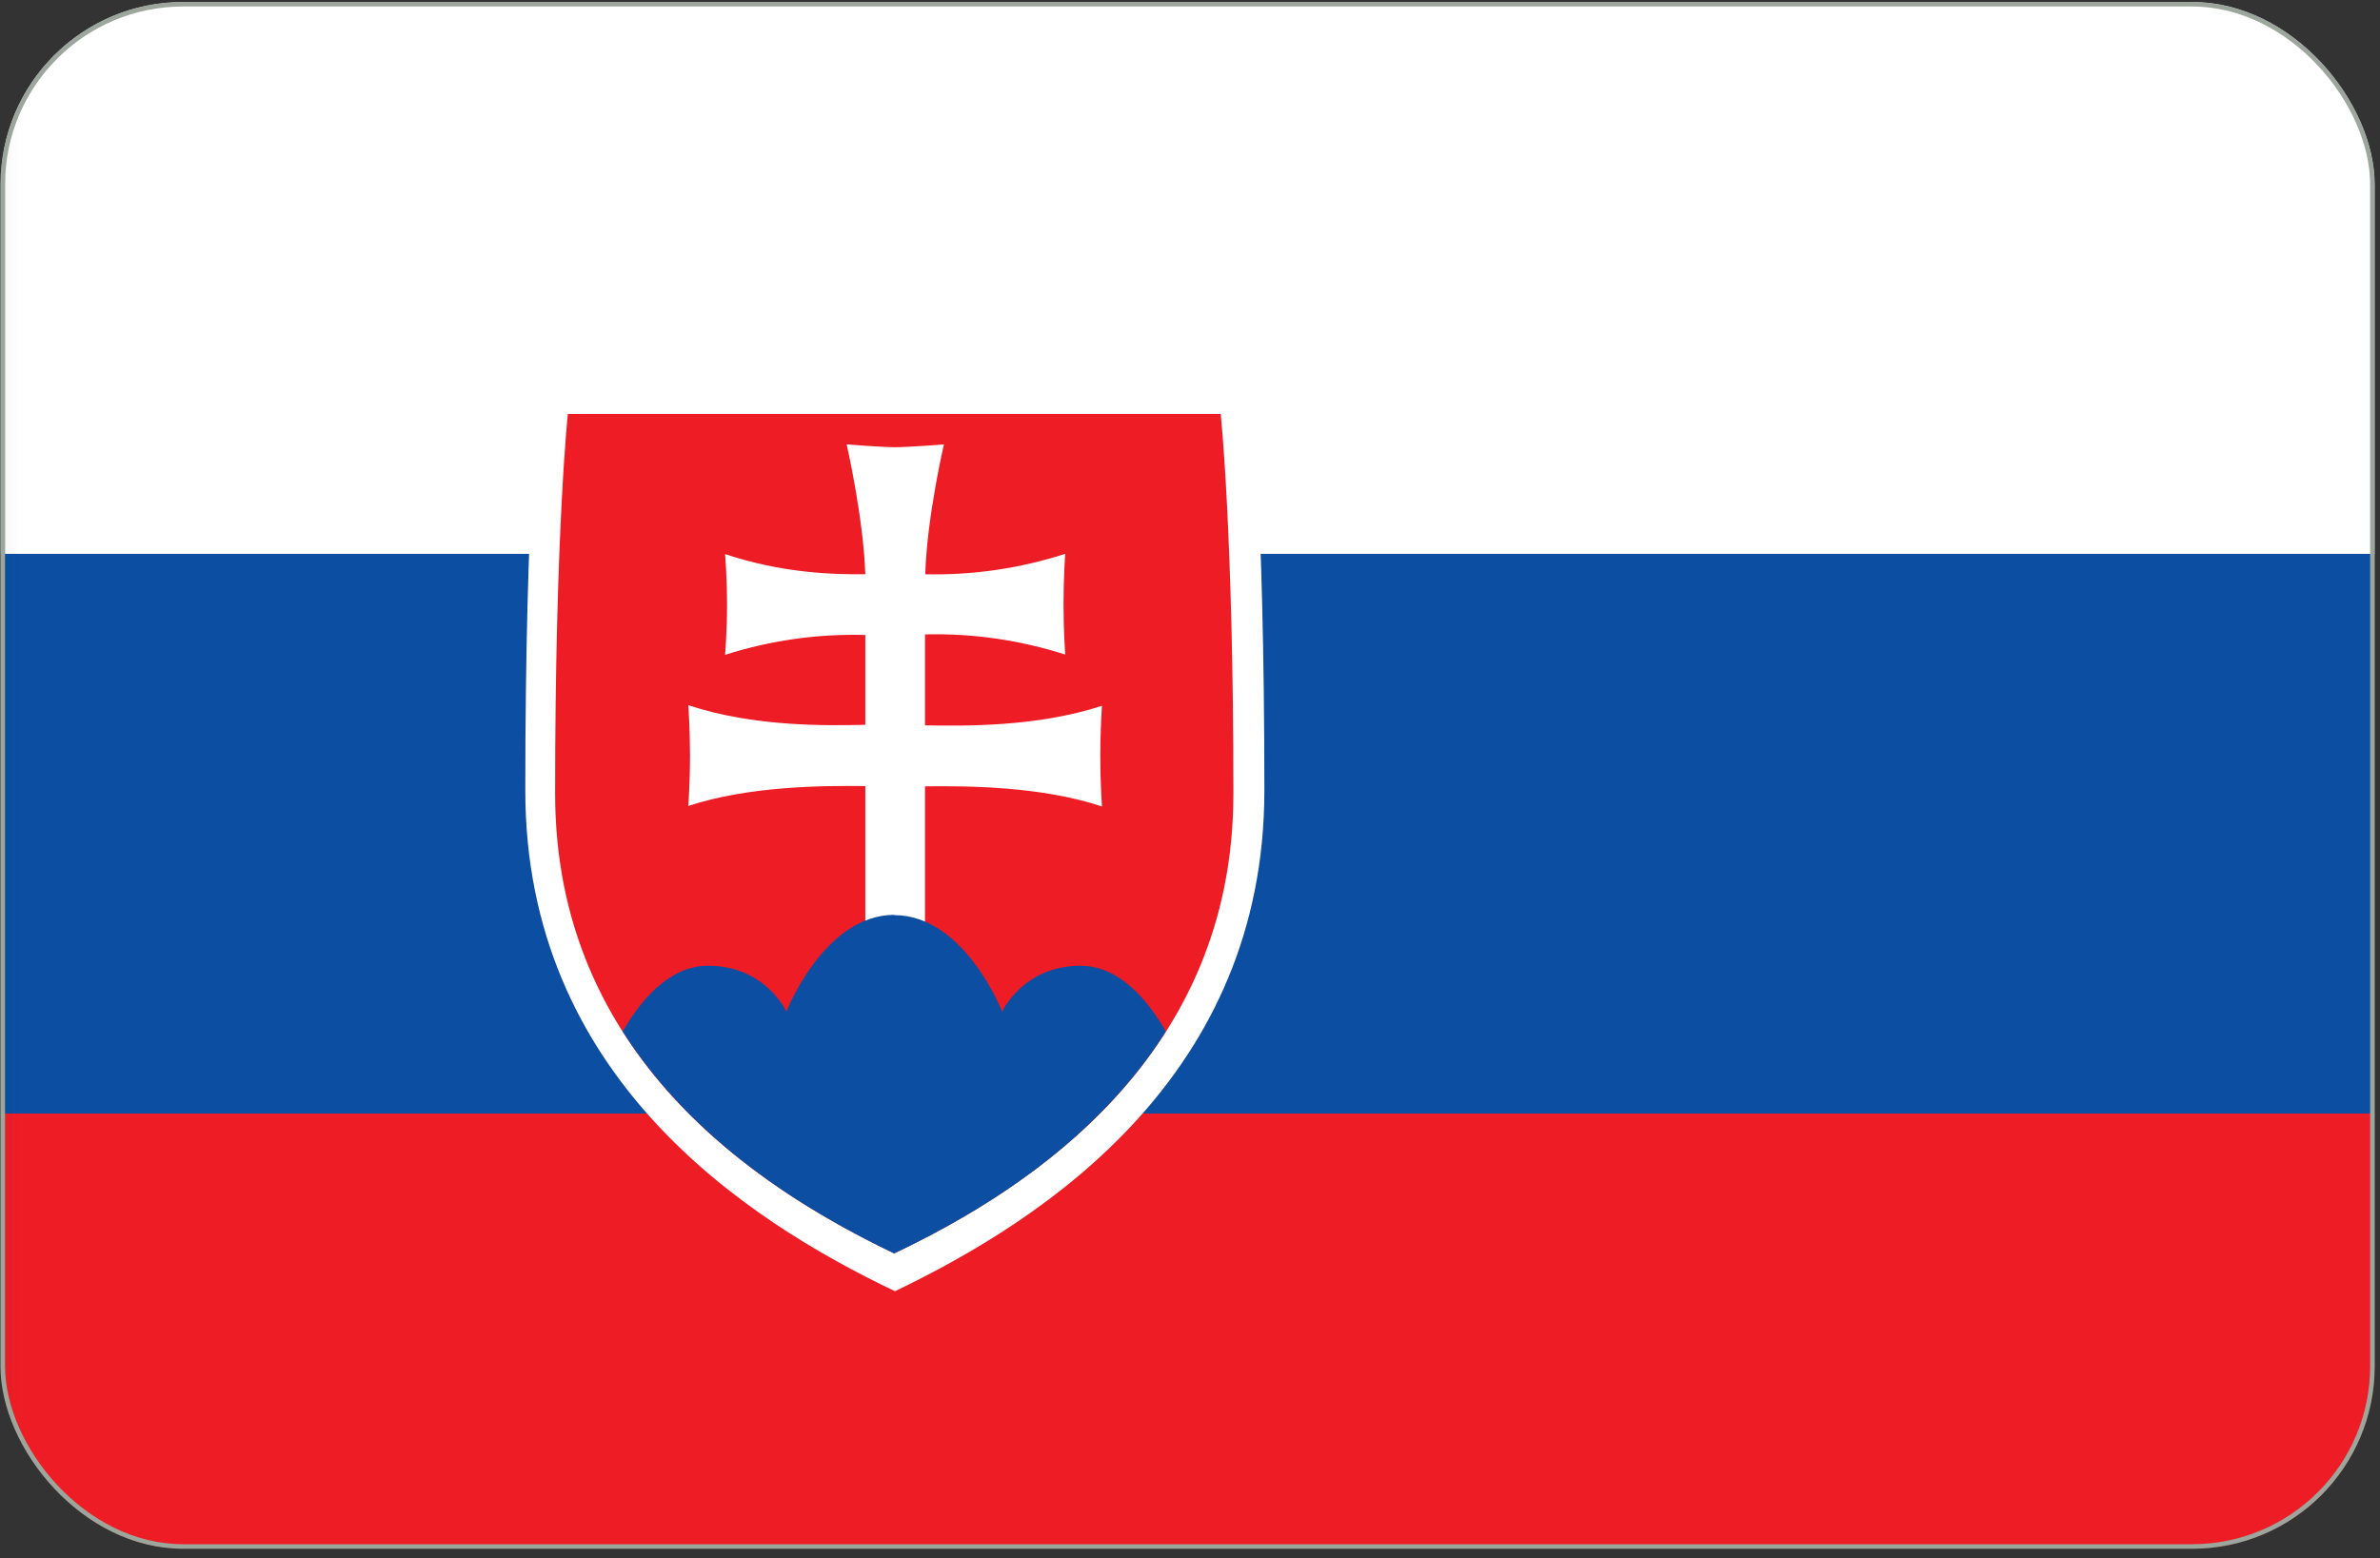 <svg width="197" height="129" viewBox="0 0 197 129" fill="none" xmlns="http://www.w3.org/2000/svg">
<rect x="0" y="0" width="197" height="129" fill="#333333" stroke="none"/>
<g clip-path="url(#clip0_83_1653)">
<g clip-path="url(#clip1_83_1653)">
<g clip-path="url(#clip2_83_1653)">
<mask id="mask0_83_1653" style="mask-type:luminance" maskUnits="userSpaceOnUse" x="0" y="-1" width="211" height="140">
<path d="M210.667 -0.483H0.039V138.532H210.667V-0.483Z" fill="white"/>
</mask>
<g mask="url(#mask0_83_1653)">
<path d="M0.039 -0.483H210.667V138.532H0.039V-0.483Z" fill="#EE1C25"/>
<path d="M0.039 -0.483H210.667V92.194H0.039V-0.483Z" fill="#0B4EA2"/>
<path d="M0.039 -0.483H210.667V45.855H0.039V-0.483Z" fill="white"/>
<path d="M74.092 106.912C61.501 100.911 43.481 89.002 43.481 65.439C43.481 41.876 44.651 31.149 44.651 31.149H103.51C103.51 31.149 104.656 41.876 104.656 65.439C104.656 89.002 86.636 100.888 74.068 106.912H74.092Z" fill="white"/>
<path d="M74.033 103.779C62.471 98.264 45.949 87.328 45.949 65.712C45.949 44.095 47.002 34.271 47.002 34.271H101.04C101.04 34.271 102.093 44.095 102.093 65.712C102.093 87.352 85.57 98.264 74.009 103.779H74.033Z" fill="#EE1C25"/>
<path d="M76.563 60.056C79.699 60.103 85.784 60.218 91.213 58.435C91.213 58.435 91.073 60.358 91.073 62.605C91.073 64.829 91.213 66.776 91.213 66.776C86.252 65.107 80.097 65.061 76.563 65.107V77.063H71.625V65.084C68.114 65.038 61.959 65.084 56.974 66.729C56.974 66.729 57.115 64.806 57.115 62.559C57.115 60.335 56.974 58.388 56.974 58.388C62.404 60.196 68.489 60.08 71.625 60.01V52.573C67.689 52.465 63.764 53.021 60.017 54.218C60.017 54.218 60.181 52.295 60.181 50.047C60.181 47.823 60.017 45.877 60.017 45.877C64.674 47.429 68.77 47.568 71.625 47.545C71.461 42.795 70.08 36.794 70.08 36.794C70.08 36.794 72.935 37.026 74.106 37.026C75.252 37.026 78.131 36.794 78.131 36.794C78.131 36.794 76.727 42.795 76.586 47.545C80.517 47.636 84.434 47.065 88.171 45.854C88.171 45.854 88.03 47.777 88.03 50.024C88.03 52.248 88.171 54.194 88.171 54.194C84.425 52.99 80.5 52.426 76.563 52.526V60.033V60.056Z" fill="white"/>
<path d="M74.034 75.744C68.207 75.744 65.094 83.761 65.094 83.761C65.094 83.761 63.362 79.961 58.612 79.961C55.406 79.961 53.042 82.788 51.544 85.406C57.395 94.604 66.709 100.28 74.011 103.779C81.336 100.304 90.674 94.604 96.501 85.406C95.004 82.788 92.64 79.961 89.434 79.961C84.683 79.961 82.951 83.761 82.951 83.761C82.951 83.761 79.838 75.767 74.011 75.767L74.034 75.744Z" fill="#0B4EA2"/>
</g>
</g>
</g>
</g>
<rect x="0.228" y="0.349" width="196.145" height="127.693" rx="14.928" stroke="#9CA69C" stroke-width="0.378"/>
<defs>
<clipPath id="clip0_83_1653">
<rect x="0.039" y="0.16" width="196.523" height="128.071" rx="15.117" fill="white"/>
</clipPath>
<clipPath id="clip1_83_1653">
<rect width="210.629" height="137.264" fill="white" transform="translate(0.039 0.16)"/>
</clipPath>
<clipPath id="clip2_83_1653">
<rect width="210.629" height="145.1" fill="white" transform="translate(0.039 -3.759)"/>
</clipPath>
</defs>
</svg>
